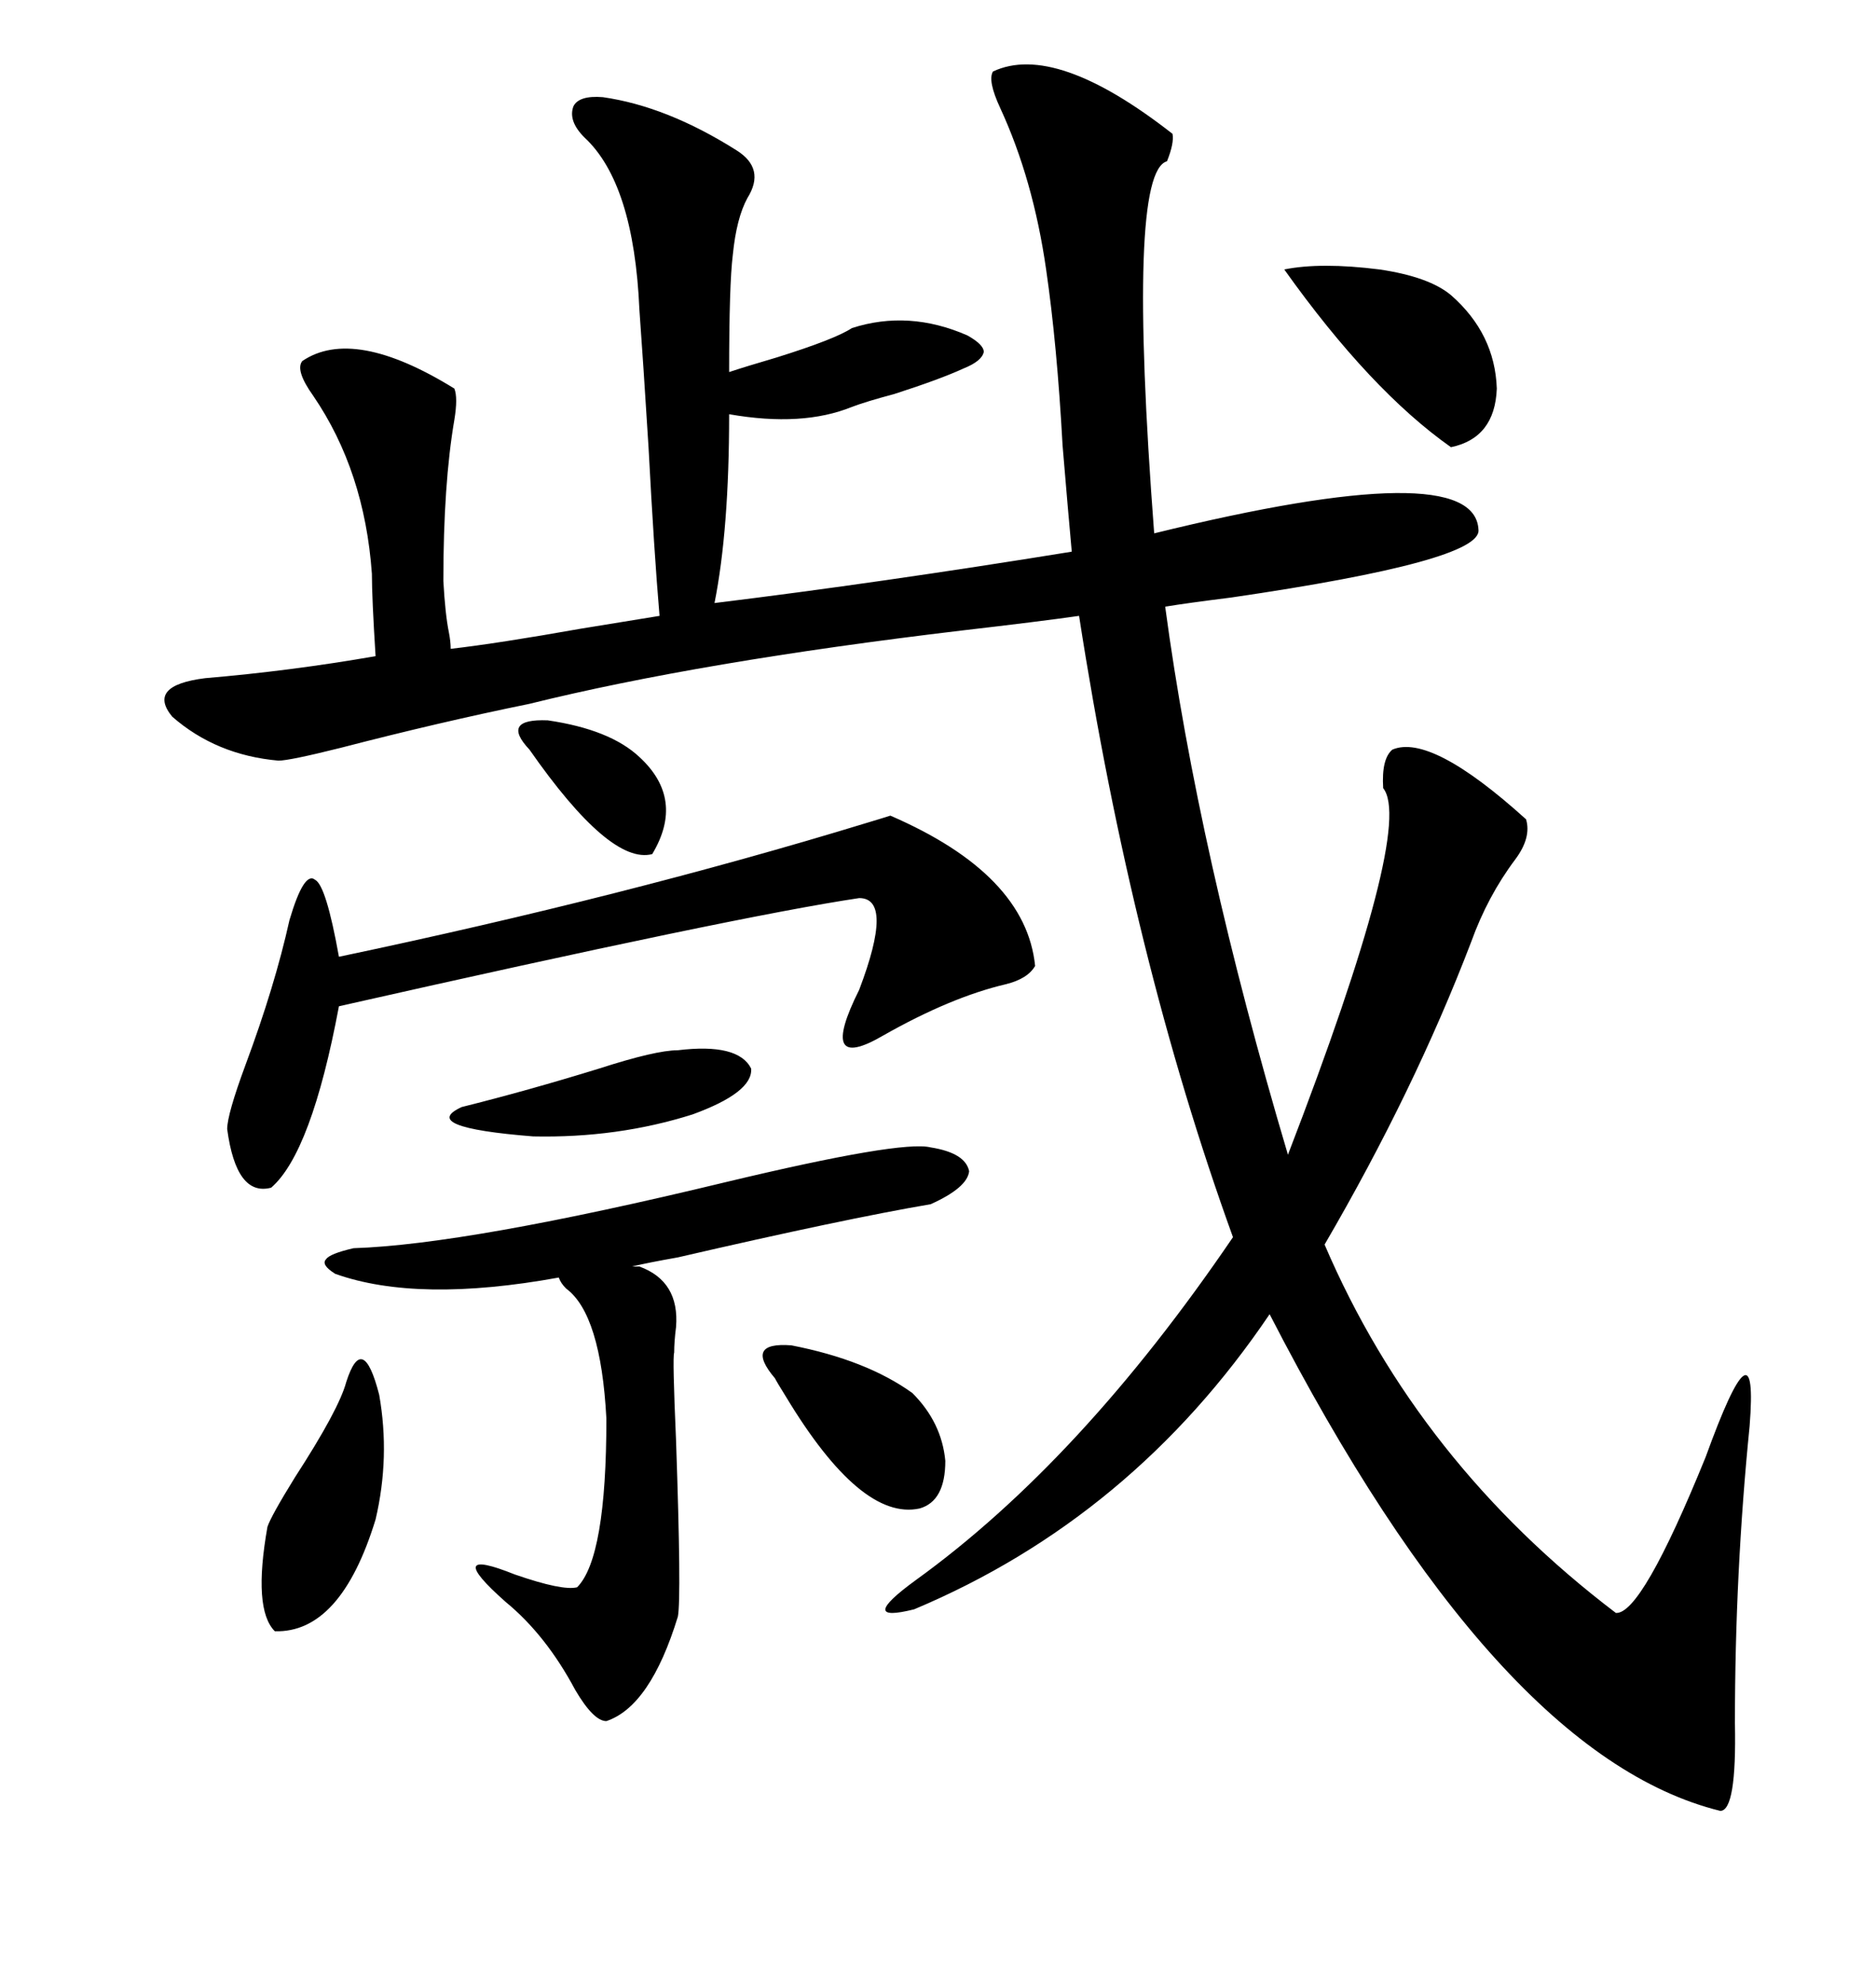 <svg xmlns="http://www.w3.org/2000/svg" xmlns:xlink="http://www.w3.org/1999/xlink" width="300" height="317.285"><path d="M96.39 15.53L96.39 15.53Q106.64 16.99 117.77 24.02L117.77 24.02Q122.46 26.95 119.53 31.64L119.53 31.64Q117.77 34.86 117.19 40.72L117.19 40.72Q116.60 45.41 116.60 59.47L116.60 59.47Q119.24 58.59 124.22 57.13L124.22 57.13Q133.59 54.20 136.23 52.44L136.23 52.44Q145.31 49.51 154.69 53.61L154.69 53.61Q157.32 55.08 157.32 56.25L157.32 56.25Q157.03 57.71 154.10 58.89L154.10 58.89Q150.29 60.64 142.97 62.99L142.97 62.99Q138.57 64.16 136.23 65.04L136.23 65.04Q128.32 68.26 116.60 66.21L116.60 66.21Q116.60 84.67 114.26 96.39L114.26 96.39Q140.63 93.16 171.39 88.18L171.39 88.18Q170.80 81.74 169.92 71.19L169.92 71.19Q169.04 55.08 167.29 43.07L167.29 43.07Q165.23 28.71 159.96 17.29L159.96 17.29Q157.91 12.89 158.79 11.43L158.79 11.43Q168.75 6.74 187.50 21.39L187.50 21.39Q187.79 22.85 186.62 25.78L186.62 25.78Q180.18 27.54 184.57 85.25L184.57 85.25Q235.84 72.66 236.43 84.67L236.43 84.67Q237.01 89.65 196.88 95.51L196.88 95.51Q189.84 96.39 186.33 96.97L186.33 96.97Q191.60 136.23 205.96 184.57L205.96 184.57Q226.17 132.13 221.19 125.98L221.19 125.98Q220.90 121.29 222.66 119.82L222.66 119.82Q228.81 117.19 244.04 130.96L244.04 130.96Q244.92 133.89 242.29 137.40L242.29 137.40Q237.89 143.26 235.25 150.59L235.25 150.59Q226.17 174.32 211.82 198.93L211.82 198.93Q226.76 233.79 258.40 257.81L258.40 257.81Q262.50 258.11 272.75 232.91L272.75 232.91Q281.25 209.47 279.79 227.93L279.79 227.93Q277.44 251.37 277.44 275.39L277.44 275.39Q277.73 289.45 275.10 289.45L275.10 289.45Q239.36 280.66 203.03 210.06L203.03 210.06Q181.05 242.58 146.19 257.23L146.19 257.23Q136.82 259.57 146.48 252.54L146.48 252.54Q172.85 233.50 197.17 197.75L197.17 197.75Q181.05 153.22 172.56 98.44L172.56 98.44Q166.41 99.32 153.81 100.78L153.81 100.78Q111.91 105.76 84.67 112.50L84.67 112.50Q70.31 115.43 54.49 119.53L54.49 119.53Q46.29 121.58 44.53 121.58L44.53 121.58Q34.57 120.70 27.54 114.55L27.54 114.55Q23.44 109.57 32.81 108.40L32.81 108.40Q46.58 107.23 60.06 104.88L60.06 104.88Q59.47 95.51 59.47 91.70L59.47 91.70Q58.30 75.29 50.10 63.28L50.10 63.28Q47.17 59.18 48.34 57.71L48.34 57.71Q56.54 52.15 72.66 62.11L72.66 62.11Q73.24 63.57 72.66 67.09L72.66 67.09Q70.90 77.34 70.90 92.87L70.90 92.87Q71.19 98.14 71.78 101.07L71.78 101.07Q72.07 102.54 72.07 103.71L72.07 103.71Q79.69 102.83 92.87 100.49L92.87 100.49Q101.95 99.02 105.47 98.44L105.47 98.44Q104.59 88.18 103.71 71.48L103.71 71.48Q102.83 57.42 102.25 49.51L102.25 49.51Q101.37 29.30 93.46 21.97L93.46 21.97Q90.82 19.34 91.70 16.99L91.70 16.99Q92.58 15.23 96.39 15.53ZM101.07 202.44L102.25 202.44Q108.69 204.79 108.11 212.11L108.11 212.11Q107.81 214.45 107.81 216.21L107.81 216.21Q107.52 216.80 108.11 230.27L108.11 230.27Q108.98 255.47 108.40 258.40L108.40 258.40Q104.00 272.75 96.97 275.10L96.97 275.10Q94.92 275.10 91.99 270.12L91.99 270.12Q87.30 261.33 80.86 256.05L80.86 256.05Q70.61 246.97 82.32 251.66L82.32 251.66Q89.94 254.30 92.29 253.71L92.29 253.71Q96.97 249.02 96.97 226.76L96.97 226.76Q96.09 210.06 90.53 205.96L90.53 205.96Q89.65 205.08 89.36 204.20L89.36 204.20Q66.80 208.30 53.61 203.61L53.61 203.61Q51.27 202.15 52.15 201.27L52.15 201.27Q52.73 200.39 56.54 199.51L56.54 199.51Q74.71 198.93 116.02 188.96L116.02 188.96Q144.14 182.23 148.83 183.40L148.83 183.40Q154.39 184.28 154.98 187.21L154.98 187.21Q154.69 189.84 148.83 192.48L148.83 192.48Q135.06 194.82 108.40 200.98L108.40 200.98Q103.42 201.86 101.07 202.44L101.07 202.44ZM142.38 130.37L142.38 130.37Q164.06 139.75 165.53 154.39L165.53 154.39Q164.36 156.45 160.84 157.32L160.84 157.32Q152.05 159.38 141.21 165.53L141.21 165.53Q130.66 171.68 137.40 158.20L137.40 158.20Q142.97 143.55 137.40 143.55L137.40 143.55Q117.77 146.48 54.20 160.84L54.20 160.84Q49.80 184.28 43.36 189.84L43.36 189.84Q37.79 191.31 36.33 180.47L36.33 180.47Q36.33 178.13 39.26 170.21L39.26 170.21Q43.95 157.62 46.29 147.07L46.29 147.07Q48.63 139.16 50.39 140.63L50.39 140.63Q52.15 141.50 54.20 152.93L54.20 152.93Q100.20 143.26 138.57 131.54L138.57 131.54Q141.50 130.66 142.38 130.37ZM205.37 43.07L205.37 43.07Q211.23 41.89 220.61 43.07L220.61 43.07Q228.52 44.24 232.03 47.17L232.03 47.17Q239.06 53.32 239.36 62.11L239.36 62.11Q239.06 70.02 232.03 71.48L232.03 71.48Q219.14 62.40 205.37 43.07ZM55.37 220.90L55.37 220.90Q58.01 212.70 60.64 222.95L60.64 222.95Q62.40 232.91 60.06 242.87L60.06 242.87Q54.49 261.04 43.95 260.74L43.95 260.74Q40.43 257.23 42.77 244.04L42.77 244.04Q43.36 242.29 47.17 236.13L47.17 236.13Q54.20 225.29 55.37 220.90ZM123.93 220.31L123.93 220.31Q118.95 214.45 126.56 215.04L126.56 215.04Q138.57 217.38 145.90 222.66L145.90 222.66Q150.59 227.34 151.17 233.50L151.17 233.50Q151.17 239.94 147.07 241.11L147.07 241.11Q137.70 243.16 125.68 223.24L125.68 223.24Q124.22 220.90 123.93 220.31ZM108.40 167.87L108.40 167.87Q118.07 166.70 120.12 170.80L120.12 170.80Q120.41 174.61 110.74 178.13L110.74 178.13Q98.73 181.93 85.25 181.64L85.25 181.64Q66.80 180.18 73.83 176.95L73.83 176.95Q84.38 174.32 95.80 170.80L95.80 170.80Q104.88 167.87 108.40 167.87ZM84.67 119.82L84.67 119.82Q79.98 114.84 87.60 115.14L87.60 115.14Q97.56 116.60 102.25 121.00L102.25 121.00Q109.57 127.73 104.30 136.52L104.30 136.52Q97.56 138.28 84.67 119.82Z"/></svg>